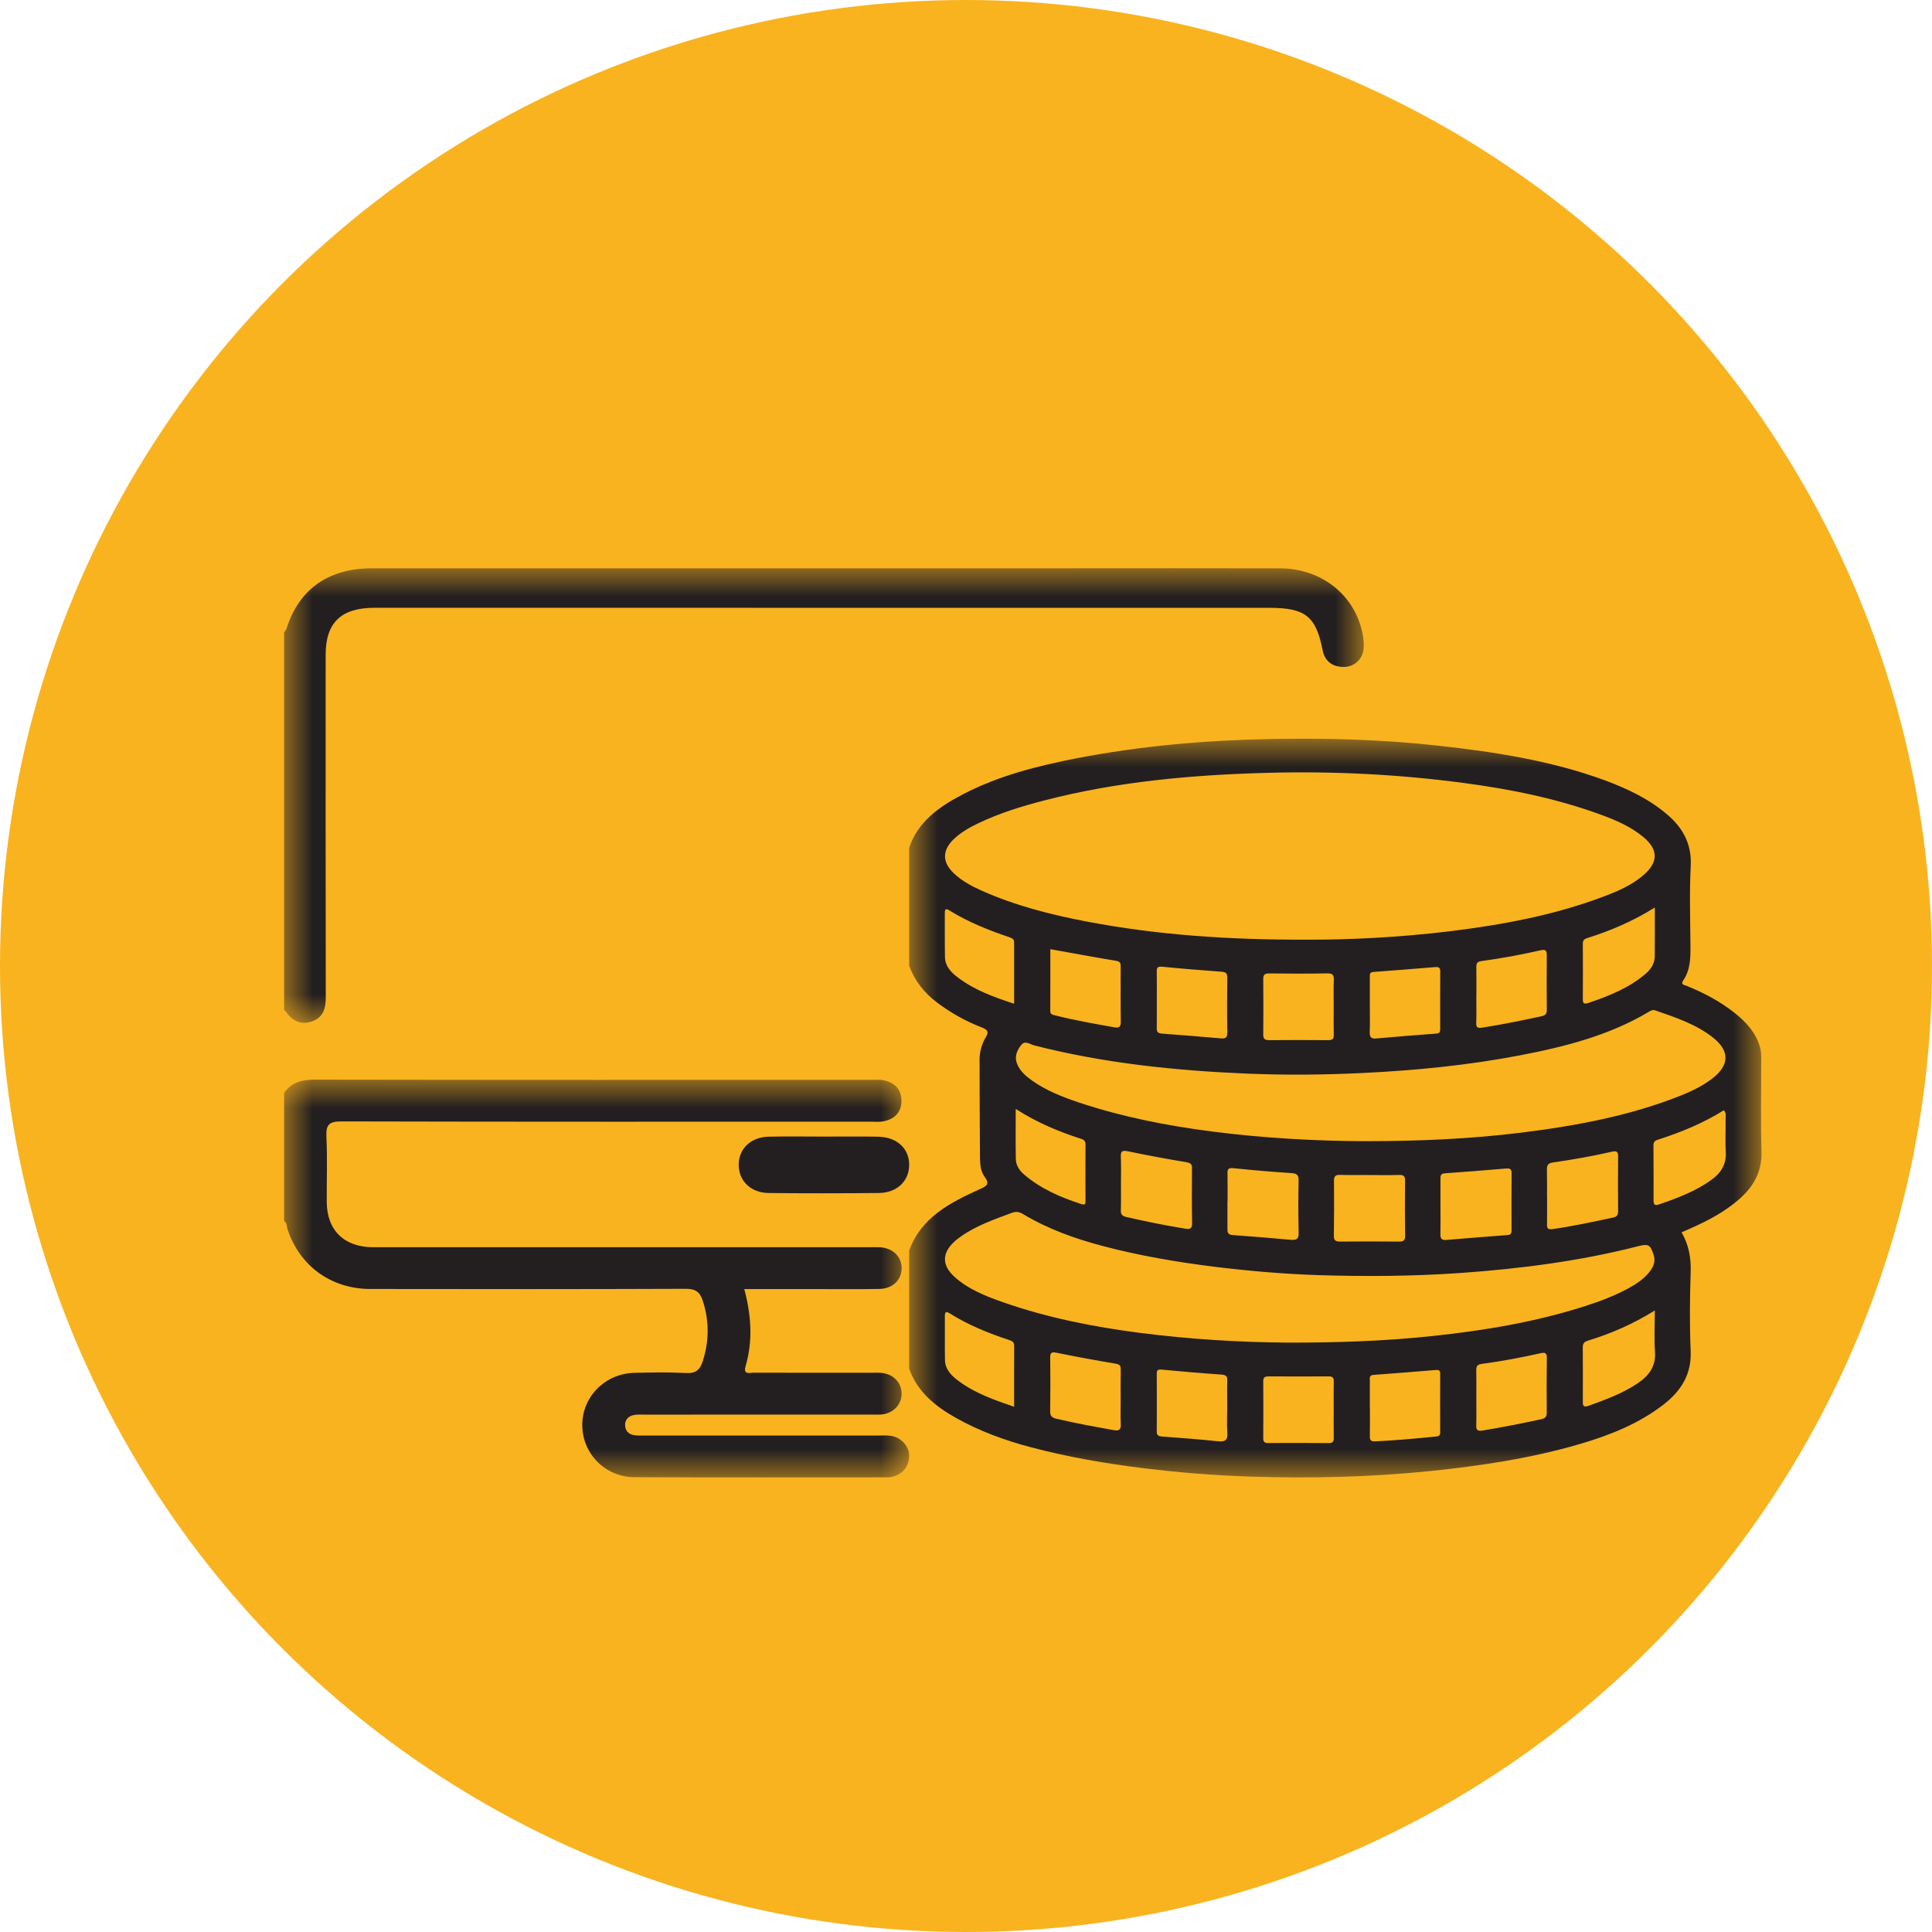 <?xml version="1.0" encoding="UTF-8"?>
<svg width="34px" height="34px" viewBox="0 0 34 34" version="1.1" xmlns="http://www.w3.org/2000/svg" xmlns:xlink="http://www.w3.org/1999/xlink">
    <title>Group 35</title>
    <defs>
        <polygon id="path-1" points="0 0 15 0 15 13 0 13"></polygon>
        <polygon id="path-3" points="0 0 11 0 11 7 0 7"></polygon>
        <polygon id="path-5" points="0 0 19 0 19 8 0 8"></polygon>
    </defs>
    <g id="Desktop" stroke="none" stroke-width="1" fill="none" fill-rule="evenodd">
        <g id="18.NuestrasTarjetas1" transform="translate(-753, -2187)">
            <g id="Group-35" transform="translate(753, 2187)">
                <circle id="Oval" fill="#F9B31F" cx="17" cy="17" r="17"></circle>
                <g id="Group-12" transform="translate(5, 10)">
                    <g id="Group-3" transform="translate(11, 3)">
                        <mask id="mask-2" fill="white">
                            <use xlink:href="#path-1"></use>
                        </mask>
                        <g id="Clip-2"></g>
                        <path d="M1.877,7.397 C1.879,7.501 1.934,7.593 2.015,7.663 C2.307,7.917 2.658,8.069 3.028,8.189 C3.093,8.21 3.103,8.19 3.103,8.136 C3.102,7.804 3.101,7.473 3.103,7.141 C3.104,7.086 3.081,7.059 3.027,7.042 C2.63,6.914 2.249,6.756 1.875,6.515 C1.875,6.827 1.871,7.112 1.877,7.397 M1.848,10.687 C1.848,10.623 1.819,10.602 1.76,10.582 C1.396,10.463 1.044,10.319 0.721,10.118 C0.658,10.079 0.627,10.075 0.628,10.16 C0.63,10.418 0.625,10.676 0.63,10.934 C0.633,11.101 0.746,11.213 0.876,11.308 C1.16,11.518 1.492,11.635 1.847,11.757 C1.847,11.387 1.845,11.037 1.848,10.687 M1.847,3.587 C1.848,3.528 1.813,3.511 1.762,3.493 C1.395,3.369 1.036,3.226 0.708,3.022 C0.634,2.975 0.627,3.014 0.627,3.071 C0.628,3.329 0.625,3.588 0.63,3.846 C0.633,3.997 0.729,4.104 0.845,4.193 C1.136,4.418 1.48,4.545 1.847,4.664 C1.847,4.295 1.846,3.941 1.847,3.587 M11.931,3.509 C11.877,3.526 11.855,3.552 11.855,3.608 C11.858,3.934 11.857,4.261 11.855,4.588 C11.854,4.663 11.884,4.673 11.953,4.65 C12.315,4.528 12.667,4.387 12.958,4.139 C13.056,4.056 13.12,3.954 13.121,3.827 C13.123,3.551 13.122,3.275 13.122,2.971 C12.735,3.213 12.342,3.38 11.931,3.509 M11.94,10.595 C11.873,10.616 11.854,10.651 11.854,10.715 C11.857,11.028 11.856,11.341 11.855,11.654 C11.855,11.72 11.85,11.777 11.955,11.74 C12.256,11.632 12.554,11.522 12.819,11.345 C13.022,11.209 13.143,11.041 13.125,10.789 C13.108,10.556 13.122,10.322 13.122,10.062 C12.736,10.303 12.348,10.47 11.94,10.595 M3.723,11.097 C3.724,11.037 3.706,11.011 3.636,10.999 C3.287,10.94 2.939,10.877 2.593,10.806 C2.493,10.785 2.481,10.817 2.482,10.897 C2.486,11.21 2.486,11.523 2.481,11.837 C2.48,11.916 2.51,11.949 2.589,11.967 C2.924,12.046 3.262,12.107 3.601,12.168 C3.697,12.186 3.728,12.157 3.724,12.064 C3.717,11.908 3.722,11.751 3.722,11.594 C3.722,11.428 3.72,11.263 3.723,11.097 M2.483,4.793 C2.483,4.852 2.524,4.858 2.566,4.868 C2.909,4.956 3.258,5.016 3.607,5.078 C3.695,5.094 3.726,5.072 3.724,4.981 C3.719,4.659 3.722,4.336 3.722,4.014 C3.722,3.96 3.721,3.922 3.644,3.909 C3.261,3.846 2.88,3.775 2.484,3.704 C2.484,4.067 2.485,4.43 2.483,4.793 M9.98,12.072 C9.977,12.155 9.987,12.193 10.098,12.174 C10.443,12.116 10.786,12.05 11.127,11.975 C11.197,11.959 11.221,11.928 11.22,11.861 C11.217,11.538 11.217,11.215 11.222,10.892 C11.223,10.811 11.19,10.797 11.117,10.813 C10.772,10.891 10.423,10.956 10.071,11.003 C9.992,11.014 9.979,11.053 9.98,11.116 C9.983,11.278 9.981,11.439 9.981,11.601 C9.981,11.758 9.984,11.915 9.98,12.072 M9.979,5 C9.976,5.084 10.005,5.097 10.088,5.084 C10.439,5.03 10.786,4.958 11.133,4.883 C11.206,4.867 11.222,4.83 11.221,4.765 C11.218,4.447 11.218,4.128 11.221,3.81 C11.222,3.729 11.198,3.704 11.113,3.723 C10.767,3.802 10.418,3.866 10.066,3.914 C9.996,3.923 9.98,3.957 9.981,4.017 C9.984,4.183 9.982,4.349 9.982,4.515 L9.981,4.515 C9.981,4.677 9.985,4.838 9.979,5 M7.472,11.31 C7.474,11.245 7.451,11.222 7.381,11.222 C7.03,11.225 6.679,11.224 6.329,11.222 C6.264,11.222 6.231,11.234 6.231,11.305 C6.234,11.641 6.233,11.977 6.231,12.314 C6.231,12.372 6.253,12.395 6.316,12.395 C6.672,12.393 7.027,12.393 7.383,12.396 C7.455,12.396 7.473,12.368 7.472,12.305 C7.469,12.135 7.471,11.964 7.471,11.794 C7.471,11.632 7.469,11.471 7.472,11.31 M13.167,7.06 C13.109,7.079 13.098,7.113 13.098,7.164 C13.1,7.482 13.101,7.801 13.1,8.119 C13.1,8.187 13.109,8.226 13.198,8.195 C13.519,8.085 13.835,7.966 14.111,7.769 C14.286,7.645 14.383,7.49 14.371,7.274 C14.36,7.076 14.37,6.877 14.368,6.679 C14.367,6.635 14.383,6.586 14.336,6.539 C13.974,6.766 13.578,6.928 13.167,7.06 M7.473,4.242 C7.475,4.162 7.457,4.129 7.361,4.13 C7.02,4.136 6.679,4.135 6.338,4.131 C6.255,4.13 6.23,4.154 6.231,4.232 C6.234,4.555 6.234,4.877 6.231,5.2 C6.23,5.275 6.25,5.306 6.336,5.305 C6.681,5.302 7.027,5.302 7.373,5.305 C7.449,5.306 7.474,5.282 7.472,5.21 C7.468,5.044 7.471,4.878 7.471,4.712 C7.471,4.556 7.467,4.399 7.473,4.242 M8.105,5.159 C8.102,5.244 8.12,5.285 8.224,5.275 C8.572,5.243 8.921,5.216 9.27,5.19 C9.327,5.186 9.345,5.166 9.345,5.115 C9.344,4.774 9.344,4.433 9.346,4.093 C9.346,4.031 9.32,4.013 9.258,4.019 C8.895,4.049 8.531,4.078 8.168,4.105 C8.101,4.11 8.107,4.151 8.107,4.192 C8.106,4.363 8.107,4.533 8.107,4.703 C8.107,4.855 8.111,5.007 8.105,5.159 M8.107,12.279 C8.106,12.342 8.125,12.369 8.198,12.366 C8.559,12.349 8.918,12.316 9.276,12.28 C9.326,12.275 9.345,12.257 9.345,12.211 C9.344,11.865 9.343,11.519 9.345,11.173 C9.345,11.114 9.318,11.105 9.264,11.11 C8.9,11.14 8.536,11.169 8.171,11.196 C8.094,11.202 8.107,11.252 8.107,11.295 C8.106,11.457 8.107,11.619 8.107,11.78 L8.108,11.78 C8.108,11.946 8.11,12.112 8.107,12.279 M4.357,5.094 C4.356,5.155 4.375,5.185 4.447,5.19 C4.791,5.215 5.136,5.243 5.48,5.273 C5.568,5.281 5.6,5.261 5.599,5.171 C5.593,4.848 5.594,4.525 5.598,4.203 C5.599,4.122 5.567,4.105 5.49,4.1 C5.145,4.075 4.8,4.047 4.456,4.013 C4.373,4.005 4.355,4.027 4.357,4.098 C4.36,4.264 4.358,4.43 4.358,4.596 C4.358,4.762 4.359,4.928 4.357,5.094 M5.598,11.296 C5.601,11.218 5.573,11.196 5.493,11.19 C5.143,11.166 4.793,11.136 4.444,11.103 C4.378,11.097 4.357,11.111 4.357,11.172 C4.359,11.514 4.359,11.855 4.357,12.196 C4.357,12.255 4.384,12.275 4.444,12.28 C4.774,12.305 5.105,12.329 5.434,12.364 C5.574,12.379 5.608,12.332 5.599,12.209 C5.588,12.062 5.597,11.914 5.597,11.766 C5.597,11.609 5.593,11.452 5.598,11.296 M11.225,8.547 C11.223,8.618 11.24,8.642 11.324,8.63 C11.685,8.578 12.041,8.502 12.396,8.425 C12.461,8.411 12.476,8.373 12.476,8.314 C12.474,7.992 12.472,7.669 12.476,7.346 C12.478,7.264 12.443,7.251 12.372,7.267 C12.026,7.346 11.677,7.408 11.326,7.458 C11.245,7.47 11.222,7.506 11.223,7.578 C11.227,7.739 11.225,7.901 11.225,8.062 L11.226,8.062 C11.226,8.224 11.228,8.385 11.225,8.547 M3.725,8.303 C3.723,8.371 3.75,8.4 3.818,8.416 C4.163,8.497 4.51,8.565 4.86,8.623 C4.947,8.637 4.981,8.618 4.979,8.526 C4.973,8.203 4.975,7.881 4.977,7.558 C4.978,7.489 4.955,7.467 4.881,7.454 C4.536,7.395 4.193,7.333 3.851,7.261 C3.74,7.238 3.72,7.266 3.725,7.363 C3.732,7.519 3.727,7.676 3.727,7.833 C3.727,7.99 3.73,8.147 3.725,8.303 M7.584,7.676 C7.501,7.674 7.475,7.701 7.476,7.778 C7.479,8.101 7.478,8.423 7.474,8.746 C7.473,8.823 7.499,8.851 7.583,8.85 C7.928,8.847 8.274,8.847 8.62,8.85 C8.702,8.851 8.729,8.825 8.728,8.747 C8.723,8.425 8.723,8.102 8.727,7.78 C8.728,7.703 8.707,7.674 8.621,7.677 C8.446,7.683 8.271,7.679 8.095,7.679 L8.095,7.678 C7.925,7.678 7.754,7.681 7.584,7.676 M9.349,8.718 C9.347,8.793 9.367,8.829 9.455,8.821 C9.814,8.79 10.173,8.762 10.532,8.735 C10.593,8.73 10.601,8.699 10.601,8.653 C10.6,8.316 10.598,7.98 10.602,7.644 C10.603,7.558 10.555,7.56 10.49,7.565 C10.137,7.594 9.783,7.624 9.428,7.648 C9.347,7.654 9.35,7.698 9.35,7.751 C9.35,7.917 9.35,8.082 9.35,8.248 C9.35,8.405 9.353,8.562 9.349,8.718 M5.601,8.623 C5.6,8.683 5.605,8.728 5.69,8.735 C6.034,8.759 6.378,8.788 6.722,8.819 C6.825,8.828 6.856,8.795 6.854,8.698 C6.847,8.389 6.847,8.08 6.853,7.772 C6.855,7.675 6.82,7.65 6.722,7.644 C6.383,7.622 6.043,7.593 5.705,7.558 C5.608,7.548 5.6,7.584 5.602,7.655 C5.605,7.816 5.603,7.978 5.603,8.139 L5.601,8.139 C5.601,8.3 5.602,8.461 5.601,8.623 M9.215,10.511 C10.131,10.414 11.034,10.263 11.909,9.981 C12.167,9.898 12.42,9.801 12.657,9.672 C12.788,9.601 12.913,9.519 13.01,9.406 C13.092,9.31 13.143,9.206 13.099,9.075 C13.042,8.908 13.011,8.885 12.833,8.93 C11.804,9.194 10.755,9.328 9.694,9.403 C8.861,9.461 8.028,9.466 7.195,9.44 C6.591,9.42 5.989,9.368 5.39,9.295 C4.718,9.212 4.053,9.099 3.401,8.926 C2.912,8.797 2.439,8.627 2.008,8.368 C1.94,8.327 1.884,8.316 1.807,8.344 C1.499,8.459 1.187,8.566 0.917,8.755 C0.874,8.785 0.832,8.816 0.794,8.852 C0.576,9.052 0.574,9.266 0.793,9.466 C1.037,9.689 1.346,9.81 1.656,9.919 C2.431,10.189 3.233,10.349 4.051,10.455 C4.922,10.567 5.796,10.622 6.674,10.628 C7.523,10.629 8.37,10.602 9.215,10.511 M10.759,6.934 C11.732,6.814 12.69,6.637 13.599,6.272 C13.793,6.194 13.978,6.101 14.141,5.974 C14.434,5.746 14.441,5.497 14.155,5.267 C13.856,5.027 13.49,4.906 13.129,4.781 C13.085,4.766 13.053,4.785 13.02,4.804 C12.324,5.221 11.546,5.419 10.751,5.572 C9.837,5.747 8.913,5.838 7.982,5.883 C7.304,5.916 6.626,5.922 5.949,5.894 C4.682,5.841 3.424,5.711 2.195,5.396 C2.126,5.378 2.038,5.302 1.969,5.393 C1.896,5.488 1.85,5.593 1.897,5.716 C1.948,5.849 2.052,5.938 2.166,6.019 C2.415,6.194 2.699,6.306 2.989,6.403 C3.744,6.654 4.523,6.808 5.317,6.911 C6.247,7.032 7.18,7.079 7.996,7.083 C9.001,7.083 9.882,7.042 10.759,6.934 M9.51,3.389 C10.434,3.276 11.345,3.108 12.215,2.78 C12.473,2.683 12.727,2.574 12.933,2.391 C13.185,2.169 13.182,1.948 12.922,1.732 C12.703,1.549 12.441,1.435 12.172,1.337 C11.391,1.051 10.579,0.887 9.752,0.778 C8.604,0.626 7.451,0.569 6.294,0.601 C4.971,0.637 3.658,0.754 2.376,1.087 C1.976,1.19 1.583,1.312 1.212,1.49 C1.055,1.565 0.905,1.651 0.781,1.771 C0.58,1.966 0.58,2.173 0.784,2.367 C0.923,2.5 1.092,2.591 1.269,2.671 C1.862,2.937 2.492,3.097 3.132,3.219 C4.369,3.455 5.623,3.54 7.005,3.537 C7.762,3.539 8.638,3.495 9.51,3.389 M1.239,7.929 C1.355,7.877 1.428,7.845 1.329,7.712 C1.257,7.614 1.247,7.487 1.246,7.366 C1.243,6.794 1.238,6.222 1.239,5.65 C1.239,5.51 1.276,5.372 1.349,5.252 C1.412,5.149 1.37,5.118 1.275,5.08 C0.994,4.971 0.735,4.826 0.496,4.647 C0.265,4.474 0.097,4.26 0,3.997 L0,1.919 C0.152,1.462 0.524,1.199 0.941,0.981 C1.57,0.653 2.255,0.478 2.954,0.343 C4.085,0.125 5.229,0.026 6.382,0.005 C7.369,-0.013 8.354,0.015 9.334,0.125 C10.321,0.235 11.302,0.388 12.236,0.73 C12.642,0.88 13.029,1.064 13.354,1.346 C13.63,1.586 13.773,1.87 13.754,2.24 C13.73,2.709 13.746,3.181 13.749,3.652 C13.751,3.861 13.748,4.068 13.623,4.252 C13.569,4.332 13.648,4.335 13.689,4.352 C13.986,4.473 14.266,4.621 14.516,4.817 C14.725,4.981 14.9,5.17 14.973,5.428 C14.991,5.492 14.995,5.555 14.995,5.619 C14.995,6.169 14.983,6.718 14.999,7.267 C15.01,7.617 14.862,7.881 14.603,8.107 C14.353,8.326 14.06,8.48 13.754,8.616 C13.702,8.639 13.649,8.662 13.593,8.687 C13.721,8.909 13.761,9.137 13.753,9.384 C13.738,9.85 13.733,10.317 13.753,10.782 C13.769,11.182 13.588,11.474 13.279,11.715 C12.842,12.055 12.33,12.258 11.797,12.414 C10.938,12.665 10.054,12.797 9.162,12.889 C8.107,12.996 7.05,13.02 5.991,12.985 C5.372,12.965 4.756,12.915 4.141,12.84 C3.469,12.758 2.804,12.644 2.152,12.472 C1.686,12.349 1.237,12.186 0.82,11.951 C0.452,11.744 0.141,11.488 0,11.087 L0,9.01 C0.203,8.434 0.71,8.168 1.239,7.929" id="Fill-1" fill="#231F20" mask="url(#mask-2)"></path>
                    </g>
                    <g id="Group-6" transform="translate(0, 9)">
                        <mask id="mask-4" fill="white">
                            <use xlink:href="#path-3"></use>
                        </mask>
                        <g id="Clip-5"></g>
                        <path d="M-4.69359293e-06,0.234 C0.131,0.045 0.314,-0 0.543,0 C3.805,0.006 7.068,0.004 10.331,0.004 C10.401,0.004 10.473,-0.004 10.541,0.009 C10.742,0.047 10.864,0.169 10.864,0.372 C10.864,0.576 10.742,0.697 10.541,0.735 C10.473,0.748 10.401,0.74 10.331,0.74 C7.224,0.74 4.118,0.743 1.011,0.735 C0.797,0.735 0.735,0.788 0.744,0.998 C0.763,1.381 0.748,1.765 0.75,2.148 C0.752,2.65 1.055,2.949 1.567,2.949 C4.47,2.95 7.374,2.949 10.278,2.949 C10.348,2.949 10.418,2.946 10.488,2.95 C10.711,2.964 10.864,3.111 10.867,3.311 C10.87,3.521 10.713,3.679 10.477,3.683 C10.134,3.69 9.791,3.685 9.447,3.686 C9.003,3.686 8.559,3.686 8.098,3.686 C8.222,4.15 8.251,4.596 8.121,5.043 C8.074,5.203 8.199,5.156 8.269,5.157 C8.956,5.159 9.643,5.158 10.33,5.158 C10.392,5.158 10.455,5.155 10.517,5.161 C10.722,5.181 10.866,5.333 10.867,5.525 C10.868,5.716 10.723,5.871 10.519,5.892 C10.457,5.898 10.394,5.894 10.332,5.894 C9.005,5.894 7.678,5.894 6.351,5.895 C6.281,5.895 6.208,5.889 6.142,5.905 C6.05,5.927 5.995,5.994 6.001,6.091 C6.006,6.176 6.059,6.236 6.142,6.253 C6.21,6.267 6.282,6.262 6.352,6.263 C7.718,6.263 9.084,6.263 10.45,6.263 C10.528,6.263 10.607,6.257 10.683,6.269 C10.868,6.298 11.013,6.467 10.999,6.642 C10.984,6.831 10.875,6.951 10.685,6.993 C10.647,7.001 10.607,6.999 10.568,6.999 C9.101,6.999 7.633,7.003 6.166,6.996 C5.65,6.994 5.249,6.582 5.247,6.081 C5.244,5.583 5.647,5.173 6.16,5.16 C6.464,5.152 6.769,5.147 7.073,5.163 C7.248,5.172 7.32,5.105 7.369,4.95 C7.481,4.594 7.483,4.245 7.367,3.889 C7.316,3.733 7.239,3.681 7.068,3.681 C5.218,3.688 3.368,3.687 1.518,3.684 C0.826,3.683 0.272,3.278 0.06,2.632 C0.043,2.583 0.056,2.522 -4.69359293e-06,2.489 L-4.69359293e-06,0.234 Z" id="Fill-4" fill="#231F20" mask="url(#mask-4)"></path>
                    </g>
                    <g id="Group-9">
                        <mask id="mask-6" fill="white">
                            <use xlink:href="#path-5"></use>
                        </mask>
                        <g id="Clip-8"></g>
                        <path d="M-4.57648386e-06,1.131 C0.014,1.107 0.034,1.085 0.043,1.059 C0.265,0.365 0.78,0.002 1.549,0.001 C5.658,0.001 9.768,0.001 13.877,0.001 C15.095,0.001 16.312,-0.002 17.53,0.002 C18.268,0.005 18.858,0.485 18.983,1.174 C18.998,1.252 19.004,1.334 18.998,1.412 C18.983,1.601 18.829,1.742 18.639,1.737 C18.436,1.733 18.311,1.626 18.275,1.44 C18.159,0.848 17.974,0.697 17.345,0.697 C12.094,0.696 6.843,0.696 1.592,0.696 C1.003,0.696 0.731,0.957 0.731,1.522 C0.731,3.528 0.729,5.534 0.733,7.541 C0.733,7.737 0.697,7.907 0.48,7.978 C0.274,8.046 0.13,7.95 0.021,7.79 C0.017,7.785 0.007,7.784 -4.57648386e-06,7.782 L-4.57648386e-06,1.131 Z" id="Fill-7" fill="#231F20" mask="url(#mask-6)"></path>
                    </g>
                    <path d="M9.488,10.002 C9.811,10.002 10.133,9.998 10.455,10.004 C10.789,10.01 11.007,10.219 11,10.511 C10.993,10.792 10.781,10.992 10.462,10.995 C9.818,11.001 9.173,11.002 8.529,10.995 C8.213,10.992 8.003,10.785 8,10.503 C7.998,10.22 8.206,10.013 8.522,10.004 C8.844,9.996 9.166,10.002 9.488,10.002" id="Fill-10" fill="#231F20"></path>
                </g>
            </g>
        </g>
    </g>
</svg>